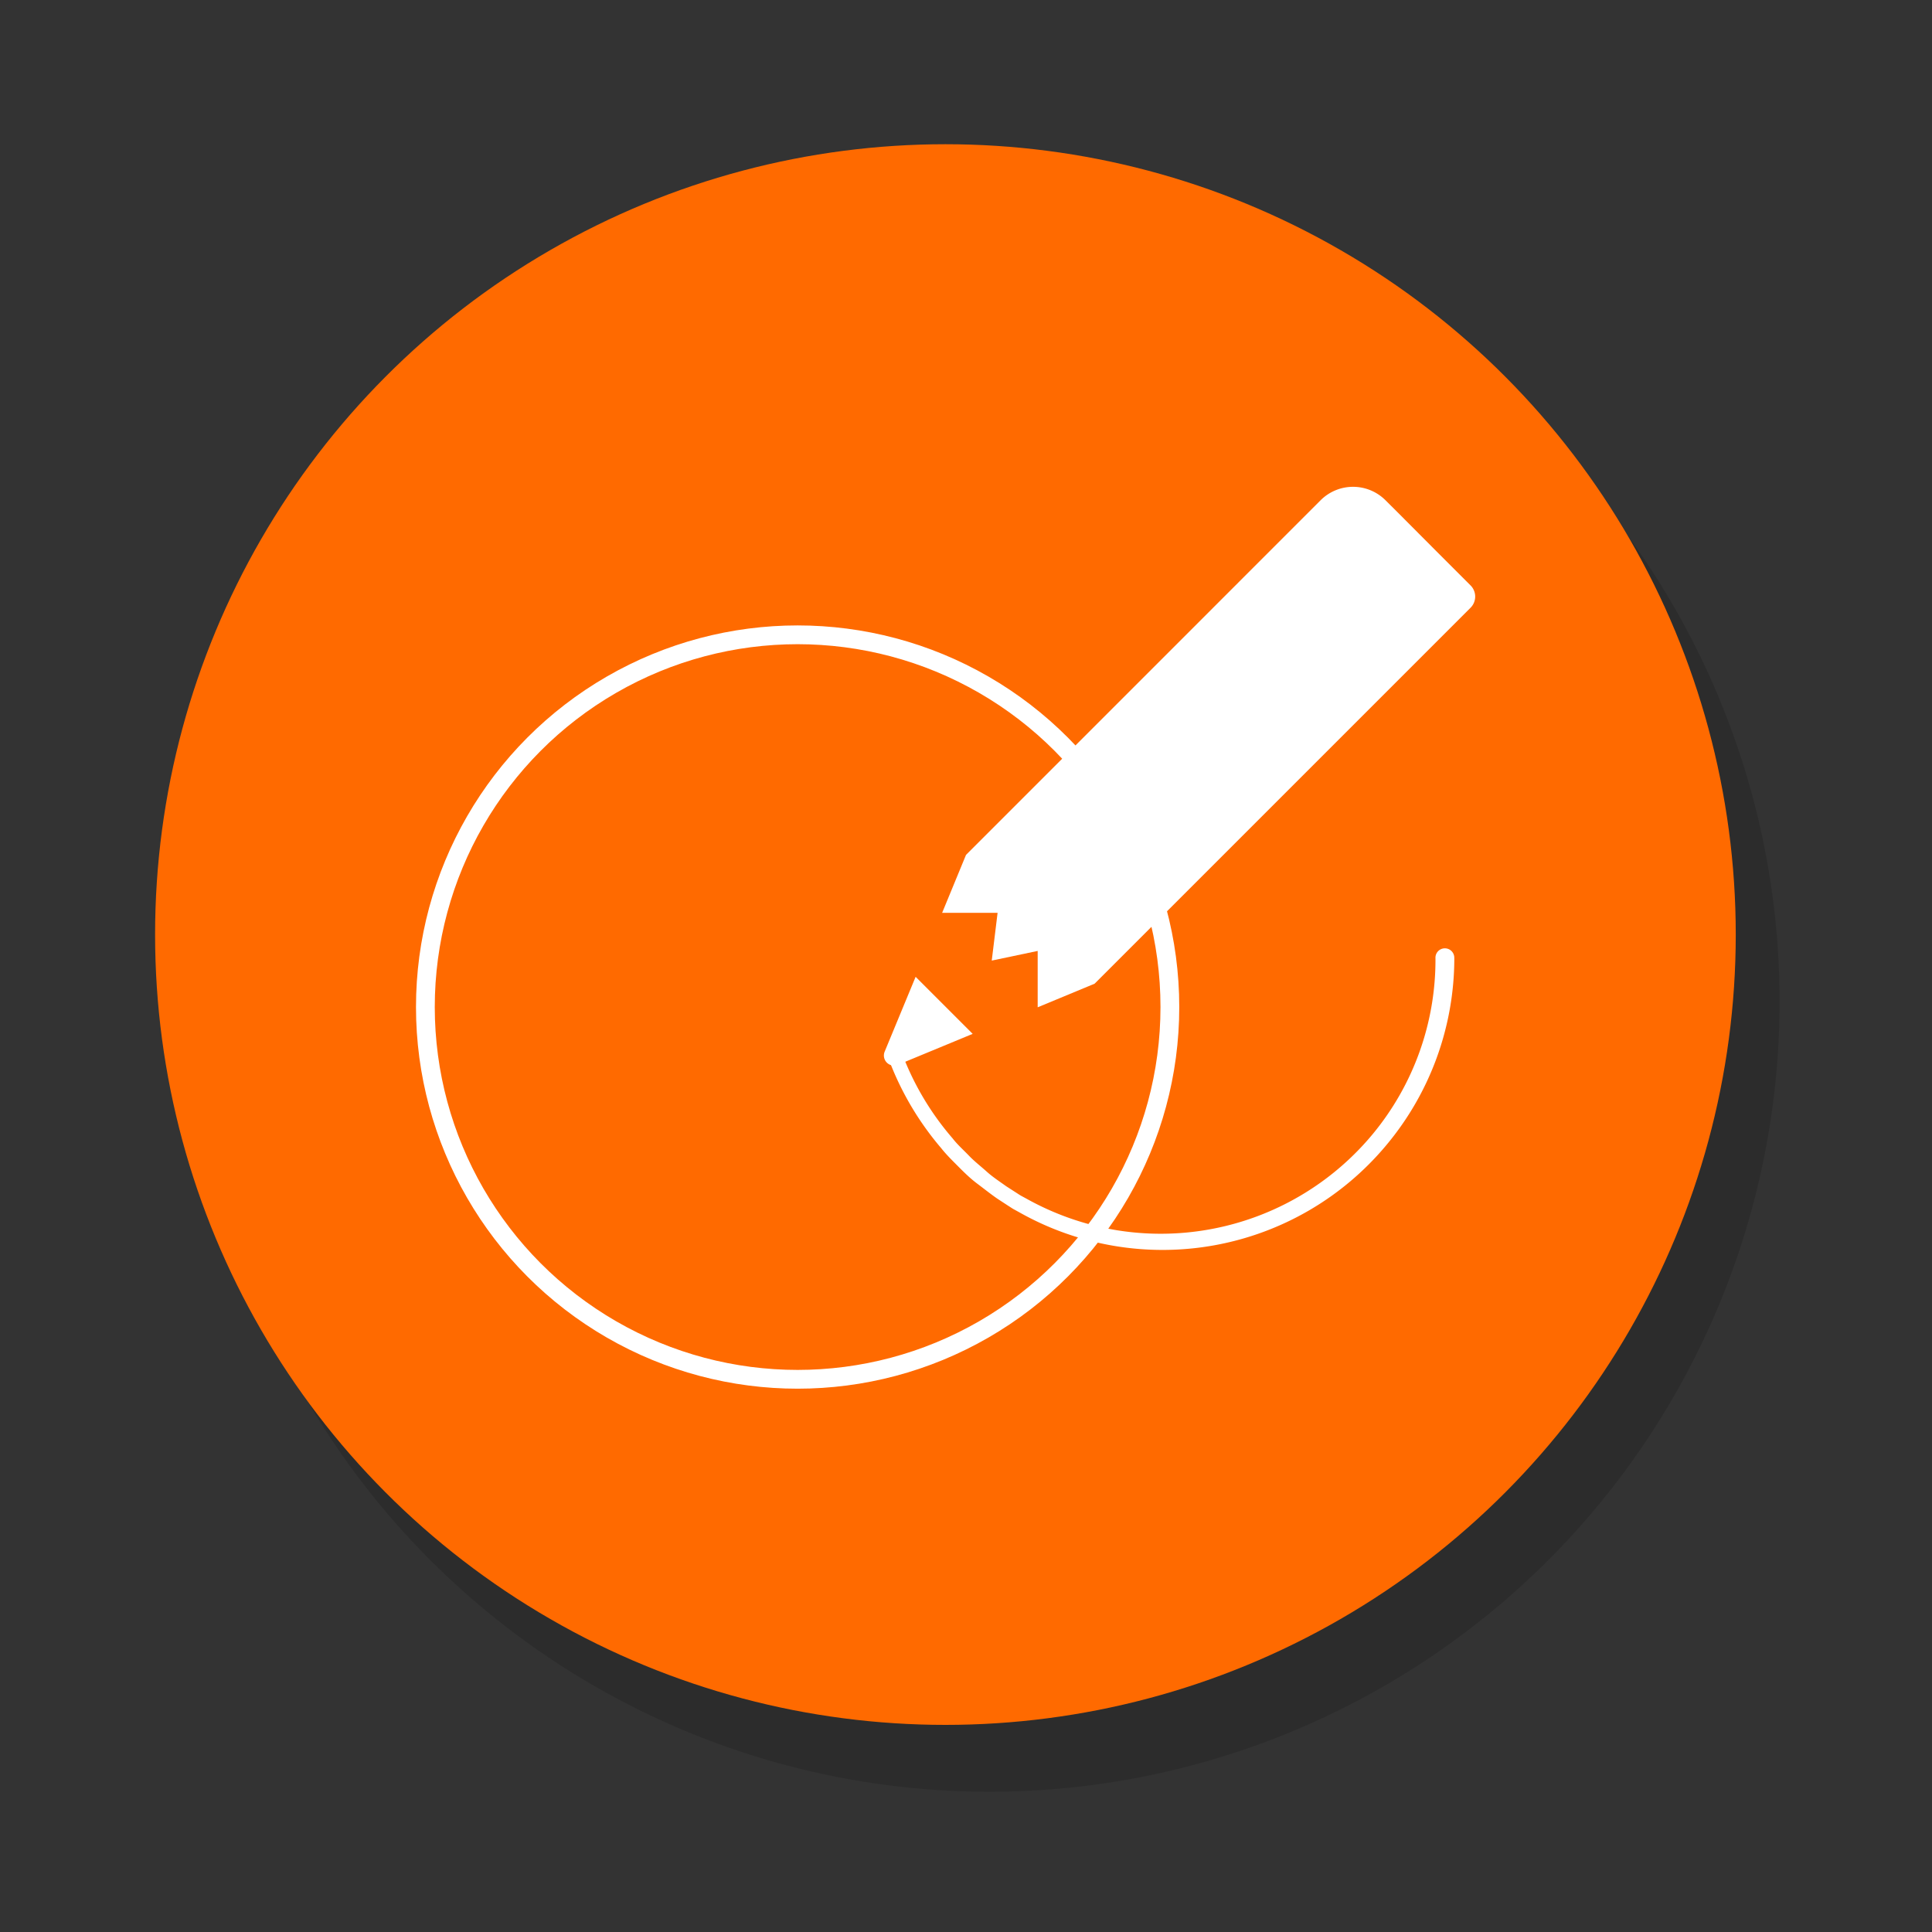 <svg xmlns="http://www.w3.org/2000/svg" viewBox="0 0 400 400"><rect x="0" y="0" width="400" height="400" fill="#333333" stroke="none"/><title>Funk-e_style-design-fi-ms</title><circle cx="204.82" cy="207.34" r="163.63" style="opacity:0.13"/><circle cx="195.74" cy="193.49" r="163.63" style="fill:#ff6a00"/><circle cx="165.14" cy="208.5" r="77.07" style="fill:none;stroke:#fff;stroke-miterlimit:10;stroke-width:3.888px"/><path d="M301.1,198.39A60.36,60.36,0,0,1,287,237.12a60.33,60.33,0,0,1-76.06,13.82l-1.15-.63c-.37-.22-.73-.47-1.1-.7l-2.19-1.43c-1.45-1-2.8-2.09-4.19-3.13s-2.65-2.27-3.88-3.51-2.48-2.45-3.56-3.82a61.64,61.64,0,0,1-10.66-17.87,1.5,1.5,0,0,1,2.8-1.08h0a58.27,58.27,0,0,0,10.21,16.91c1,1.3,2.26,2.41,3.4,3.6s2.47,2.21,3.69,3.31,2.61,2,4,3l2.08,1.34c.35.22.69.46,1.05.66l1.09.59a57.51,57.51,0,0,0,18.6,6.51,57,57,0,0,0,53.07-19.88,56.59,56.59,0,0,0,13-36.38v0a1.95,1.95,0,1,1,3.89,0Z" style="fill:#fff"/><path d="M189.57,202.24l-6.41,15.49a2.09,2.09,0,0,0,2.73,2.73l15.49-6.41Z" style="fill:#fff"/><path d="M297.46,114.2l7,7a3.27,3.27,0,0,1,0,4.63l-77.83,77.83-11.79,4.89V196.88l-9.51,2,1.21-9.89H195.06L200,177l73.41-73.42a9.5,9.5,0,0,1,13.45,0l2.5,2.49Z" style="fill:#fff"/></svg>